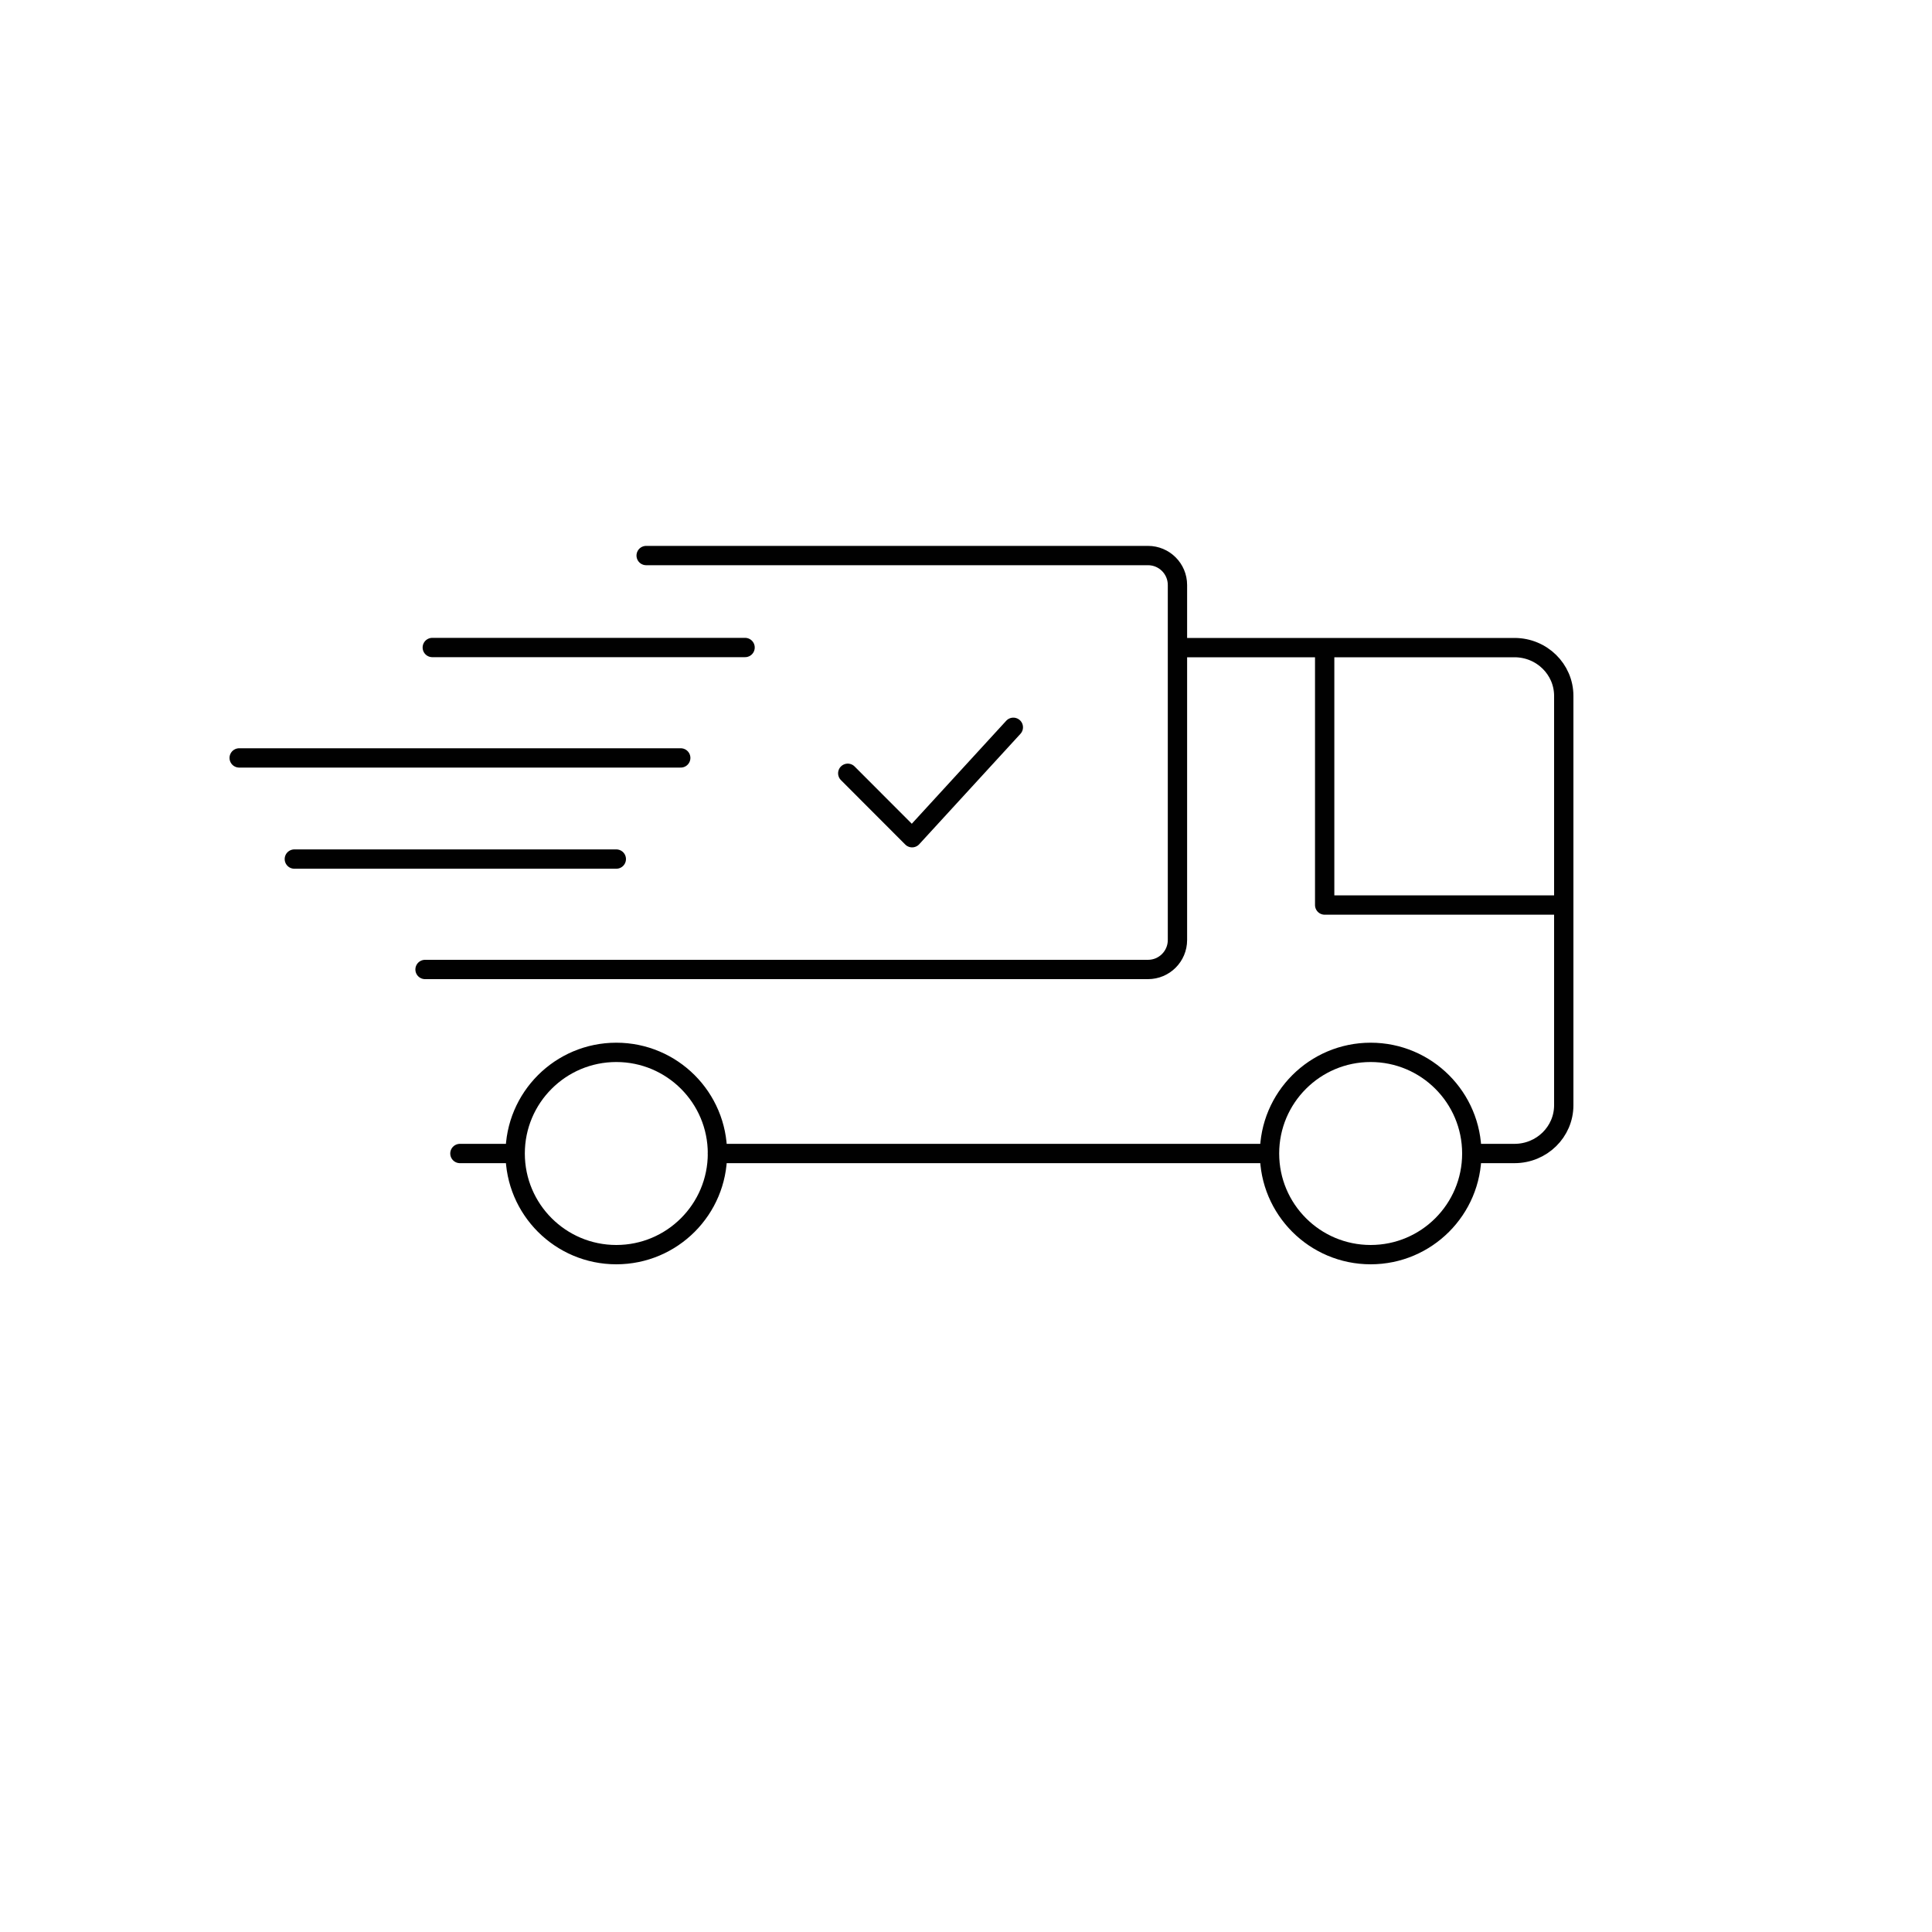 <?xml version="1.0" encoding="UTF-8"?>
<svg id="Calque_1" xmlns="http://www.w3.org/2000/svg" viewBox="0 0 200 200">
  <defs>
    <style>
      .cls-1, .cls-2, .cls-3, .cls-4 {
        fill: none;
        stroke: #010101;
        stroke-width: 2px;
      }

      .cls-1, .cls-3 {
        stroke-linecap: round;
      }

      .cls-1, .cls-4 {
        stroke-linejoin: round;
      }

      .cls-2, .cls-3 {
        stroke-miterlimit: 10;
      }
    </style>
  </defs>
  <path class="cls-3" d="M44,100.36h74.84c1.69,0,3.05-1.37,3.05-3.05v-36.75c0-1.69-1.37-3.05-3.05-3.05h-51.95"/>
  <path class="cls-3" d="M152.9,119.41h3.88c2.82,0,5.1-2.24,5.1-5v-42.37c0-2.76-2.28-5-5.1-5h-34.69"/>
  <line class="cls-3" x1="74.27" y1="119.41" x2="131.2" y2="119.41"/>
  <line class="cls-3" x1="47.61" y1="119.41" x2="53.32" y2="119.41"/>
  <polyline class="cls-4" points="137.13 67.03 137.13 93.69 161.45 93.69"/>
  <circle class="cls-2" cx="63.8" cy="119.41" r="10.47"/>
  <circle class="cls-2" cx="141.89" cy="119.41" r="10.47"/>
  <line class="cls-3" x1="77.13" y1="67.03" x2="44.75" y2="67.03"/>
  <line class="cls-3" x1="70.47" y1="78.46" x2="24.76" y2="78.46"/>
  <line class="cls-3" x1="63.8" y1="88.93" x2="30.47" y2="88.93"/>
  <polyline class="cls-1" points="87.76 80.05 94.42 86.72 104.9 75.29"/>
</svg>